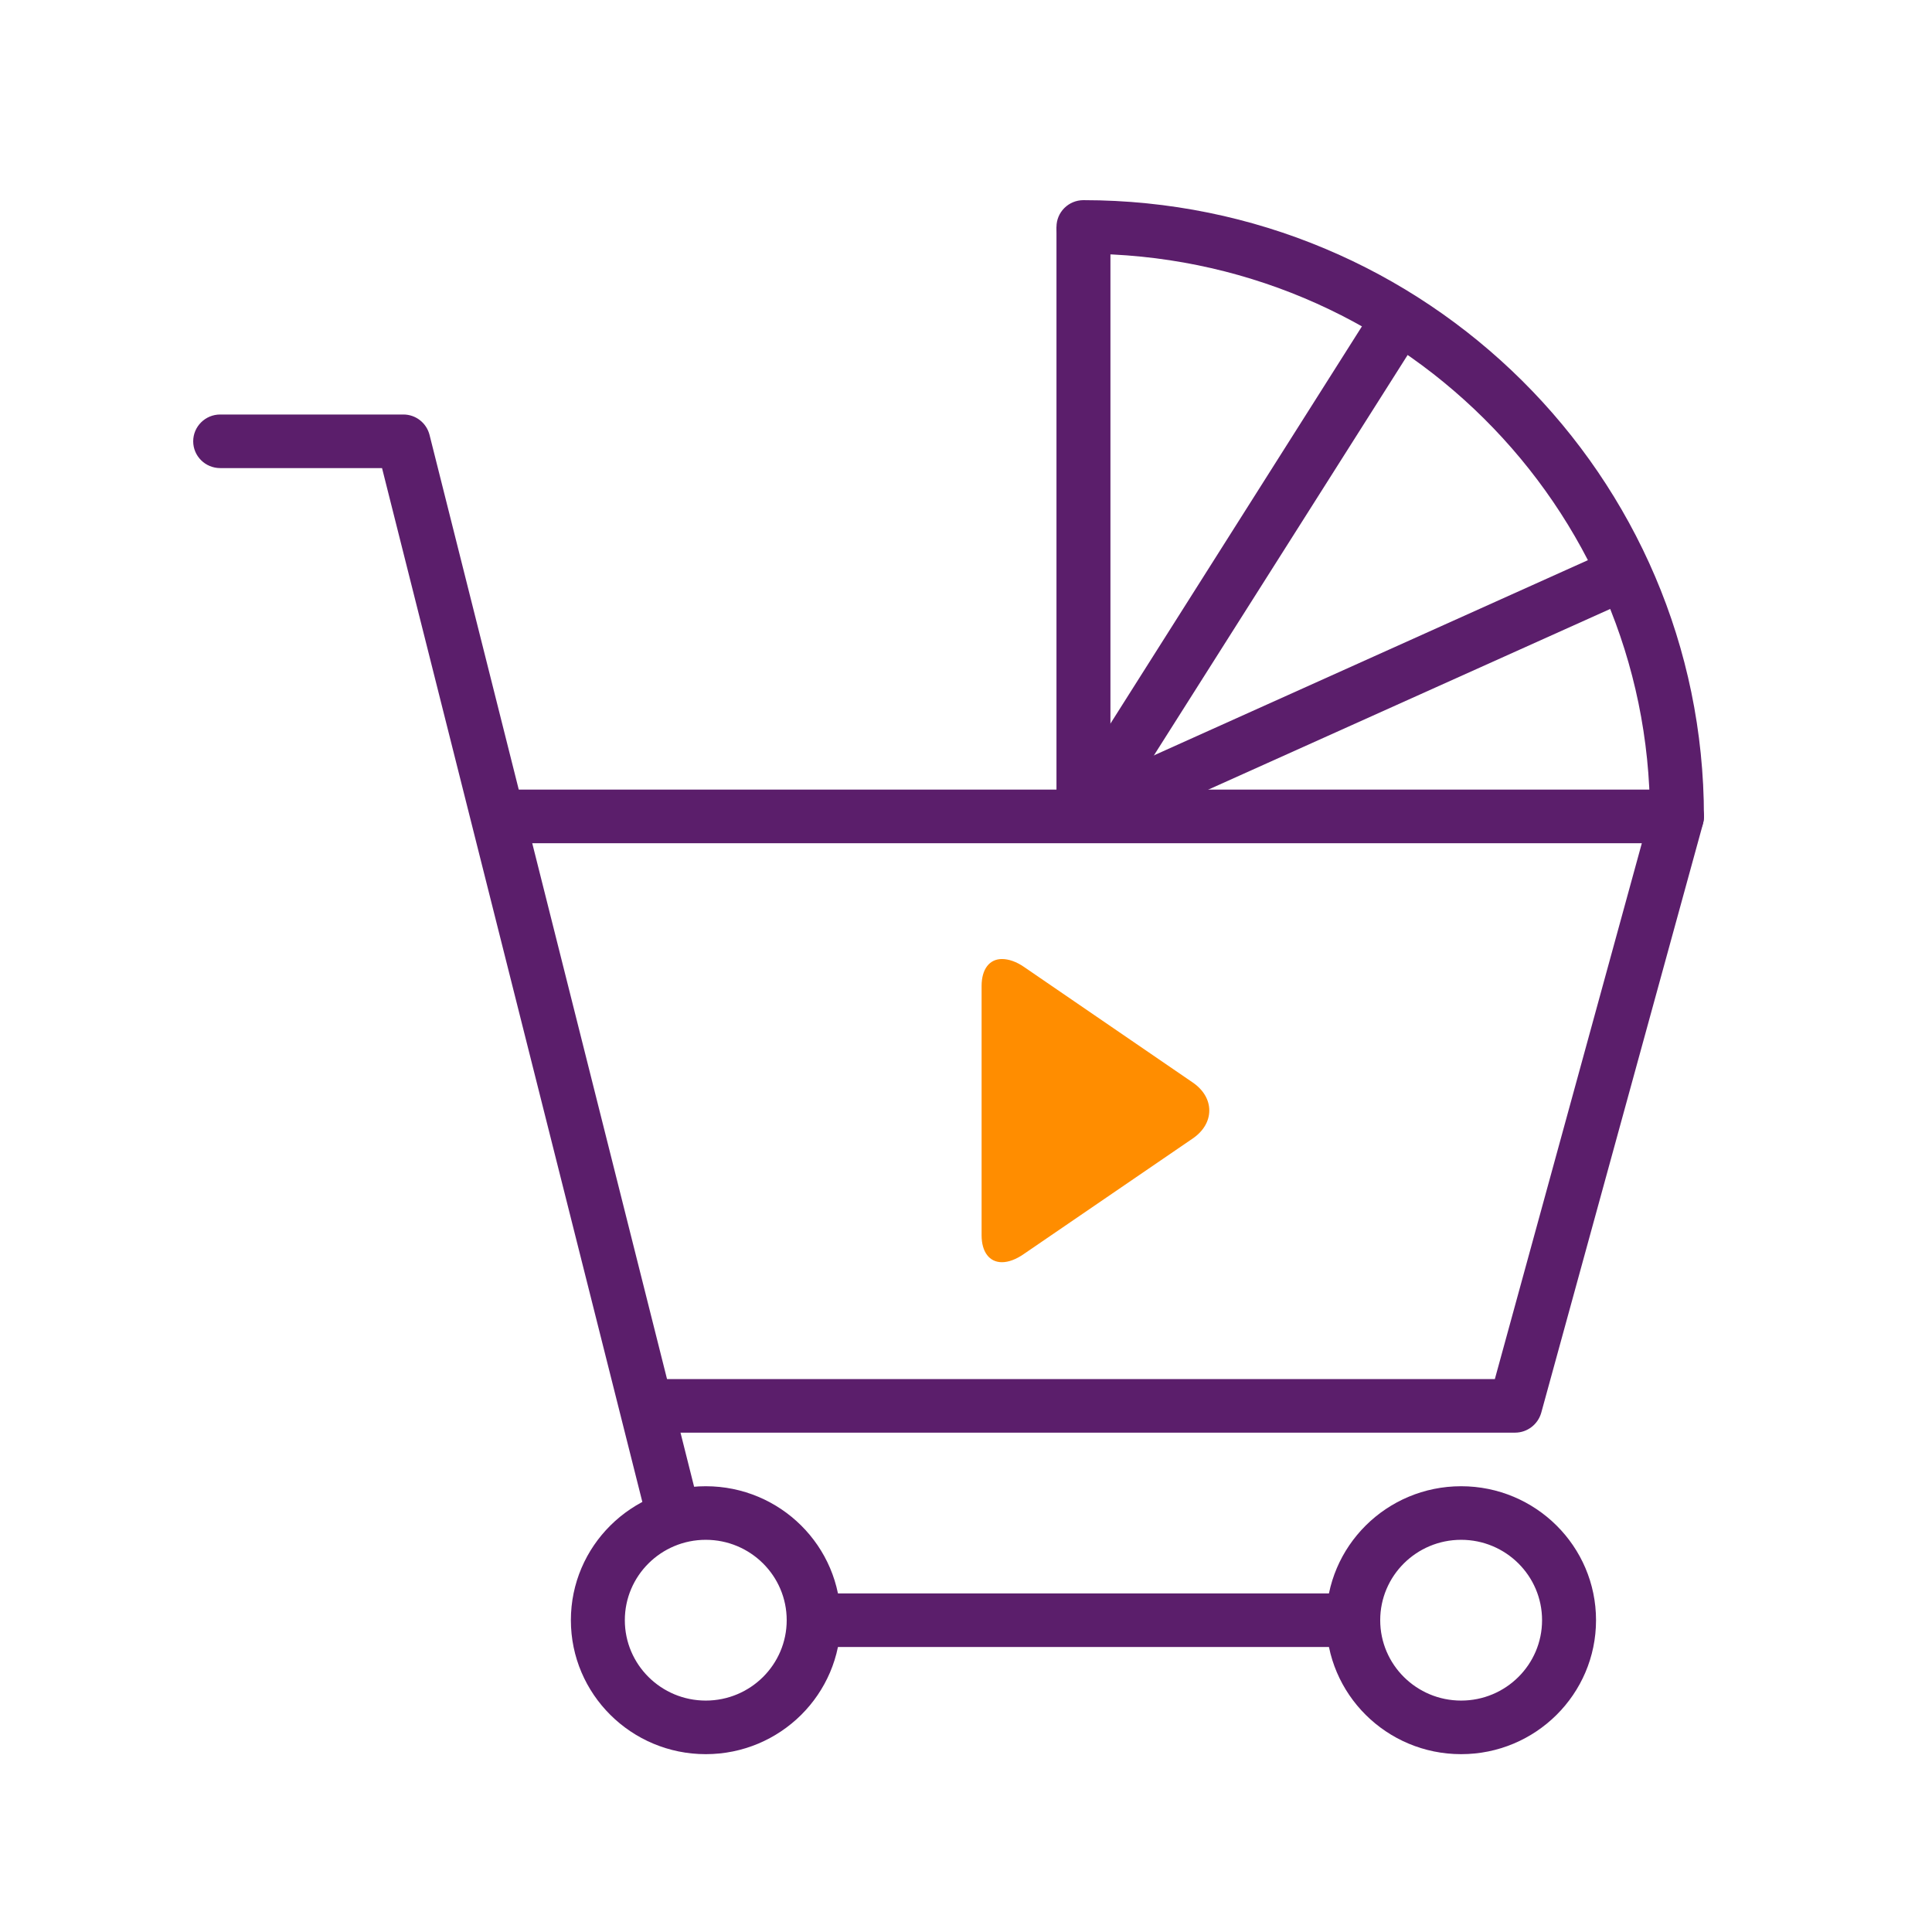 <svg xmlns="http://www.w3.org/2000/svg" xmlns:xlink="http://www.w3.org/1999/xlink" width="600" viewBox="0 0 450 450" height="600" preserveAspectRatio="xMidYMid meet"><defs><clipPath id="ad8107a732"><path d="M 228.633 223.328 L 281.668 223.328 L 281.668 294 L 228.633 294 Z M 228.633 223.328 " clip-rule="nonzero"></path></clipPath></defs><path fill="#5b1e6b" d="M 88.984 109.027 L 152.082 359.629 L 164.258 356.574 L 100.047 101.293 C 99.328 98.496 96.84 96.547 93.961 96.547 L 51.285 96.547 C 47.816 96.547 45 99.344 45 102.789 C 45 106.234 47.816 109.027 51.285 109.027 Z M 88.984 109.027 " fill-opacity="1" fill-rule="nonzero"></path><path fill="#5b1e6b" d="M 195.805 377.375 C 195.805 394.602 181.734 408.578 164.387 408.578 C 147.043 408.578 132.969 394.602 132.969 377.375 C 132.969 360.148 147.043 346.172 164.387 346.172 C 181.734 346.172 195.805 360.148 195.805 377.375 Z M 145.535 377.375 C 145.535 387.711 153.98 396.098 164.387 396.098 C 174.793 396.098 183.238 387.711 183.238 377.375 C 183.238 367.039 174.793 358.652 164.387 358.652 C 153.98 358.652 145.535 367.039 145.535 377.375 Z M 145.535 377.375 " fill-opacity="1" fill-rule="nonzero"></path><path fill="#5b1e6b" d="M 371.746 377.375 C 371.746 394.602 357.672 408.578 340.328 408.578 C 322.98 408.578 308.91 394.602 308.91 377.375 C 308.91 360.148 322.98 346.172 340.328 346.172 C 357.672 346.172 371.746 360.148 371.746 377.375 Z M 321.477 377.375 C 321.477 387.711 329.918 396.098 340.328 396.098 C 350.734 396.098 359.176 387.711 359.176 377.375 C 359.176 367.039 350.734 358.652 340.328 358.652 C 329.918 358.652 321.477 367.039 321.477 377.375 Z M 321.477 377.375 " fill-opacity="1" fill-rule="nonzero"></path><path fill="#5b1e6b" d="M 382.414 196.398 L 348.18 321.211 L 151.82 321.211 L 151.82 333.691 L 352.895 333.691 C 355.707 333.691 358.195 331.805 358.98 329.074 L 396.684 191.781 C 397.73 187.816 394.719 183.914 390.594 183.914 L 114.117 183.914 L 114.117 196.398 Z M 382.414 196.398 " fill-opacity="1" fill-rule="nonzero"></path><path fill="#5b1e6b" d="M 252.355 46.621 C 248.887 46.621 246.074 49.418 246.074 52.863 C 246.074 56.309 248.887 59.102 252.355 59.102 C 325.207 59.102 384.312 117.805 384.312 190.156 C 384.312 193.602 387.125 196.398 390.594 196.398 C 394.062 196.398 396.879 193.602 396.879 190.156 C 396.879 110.914 332.145 46.621 252.355 46.621 Z M 252.355 46.621 " fill-opacity="1" fill-rule="nonzero"></path><path fill="#5b1e6b" d="M 246.074 52.863 L 258.641 52.863 L 258.641 190.156 L 246.074 190.156 Z M 246.074 52.863 " fill-opacity="1" fill-rule="evenodd"></path><path fill="#5b1e6b" d="M 330.574 78.41 L 319.906 71.777 L 247.055 186.84 L 257.66 193.473 Z M 330.574 78.41 " fill-opacity="1" fill-rule="nonzero"></path><path fill="#5b1e6b" d="M 379.926 139.645 L 374.754 128.27 L 249.738 184.5 L 254.977 195.812 Z M 379.926 139.645 " fill-opacity="1" fill-rule="nonzero"></path><path fill="#5b1e6b" d="M 189.523 383.617 L 315.191 383.617 L 315.191 371.137 L 189.523 371.137 Z M 189.523 383.617 " fill-opacity="1" fill-rule="nonzero"></path><g clip-path="url(#ad8107a732)"><path fill="#ff8d00" d="M 233.375 293.992 C 234.918 293.992 236.684 293.332 238.5 292.062 L 277.754 265.215 C 280.289 263.508 281.668 261.137 281.668 258.656 C 281.668 256.176 280.289 253.805 277.754 252.094 L 238.555 225.246 C 236.738 223.98 234.918 223.375 233.375 223.375 C 230.453 223.375 228.633 225.742 228.633 229.656 L 228.633 287.707 C 228.633 291.621 230.453 293.992 233.375 293.992 Z M 233.375 293.992 " fill-opacity="1" fill-rule="nonzero"></path></g></svg>